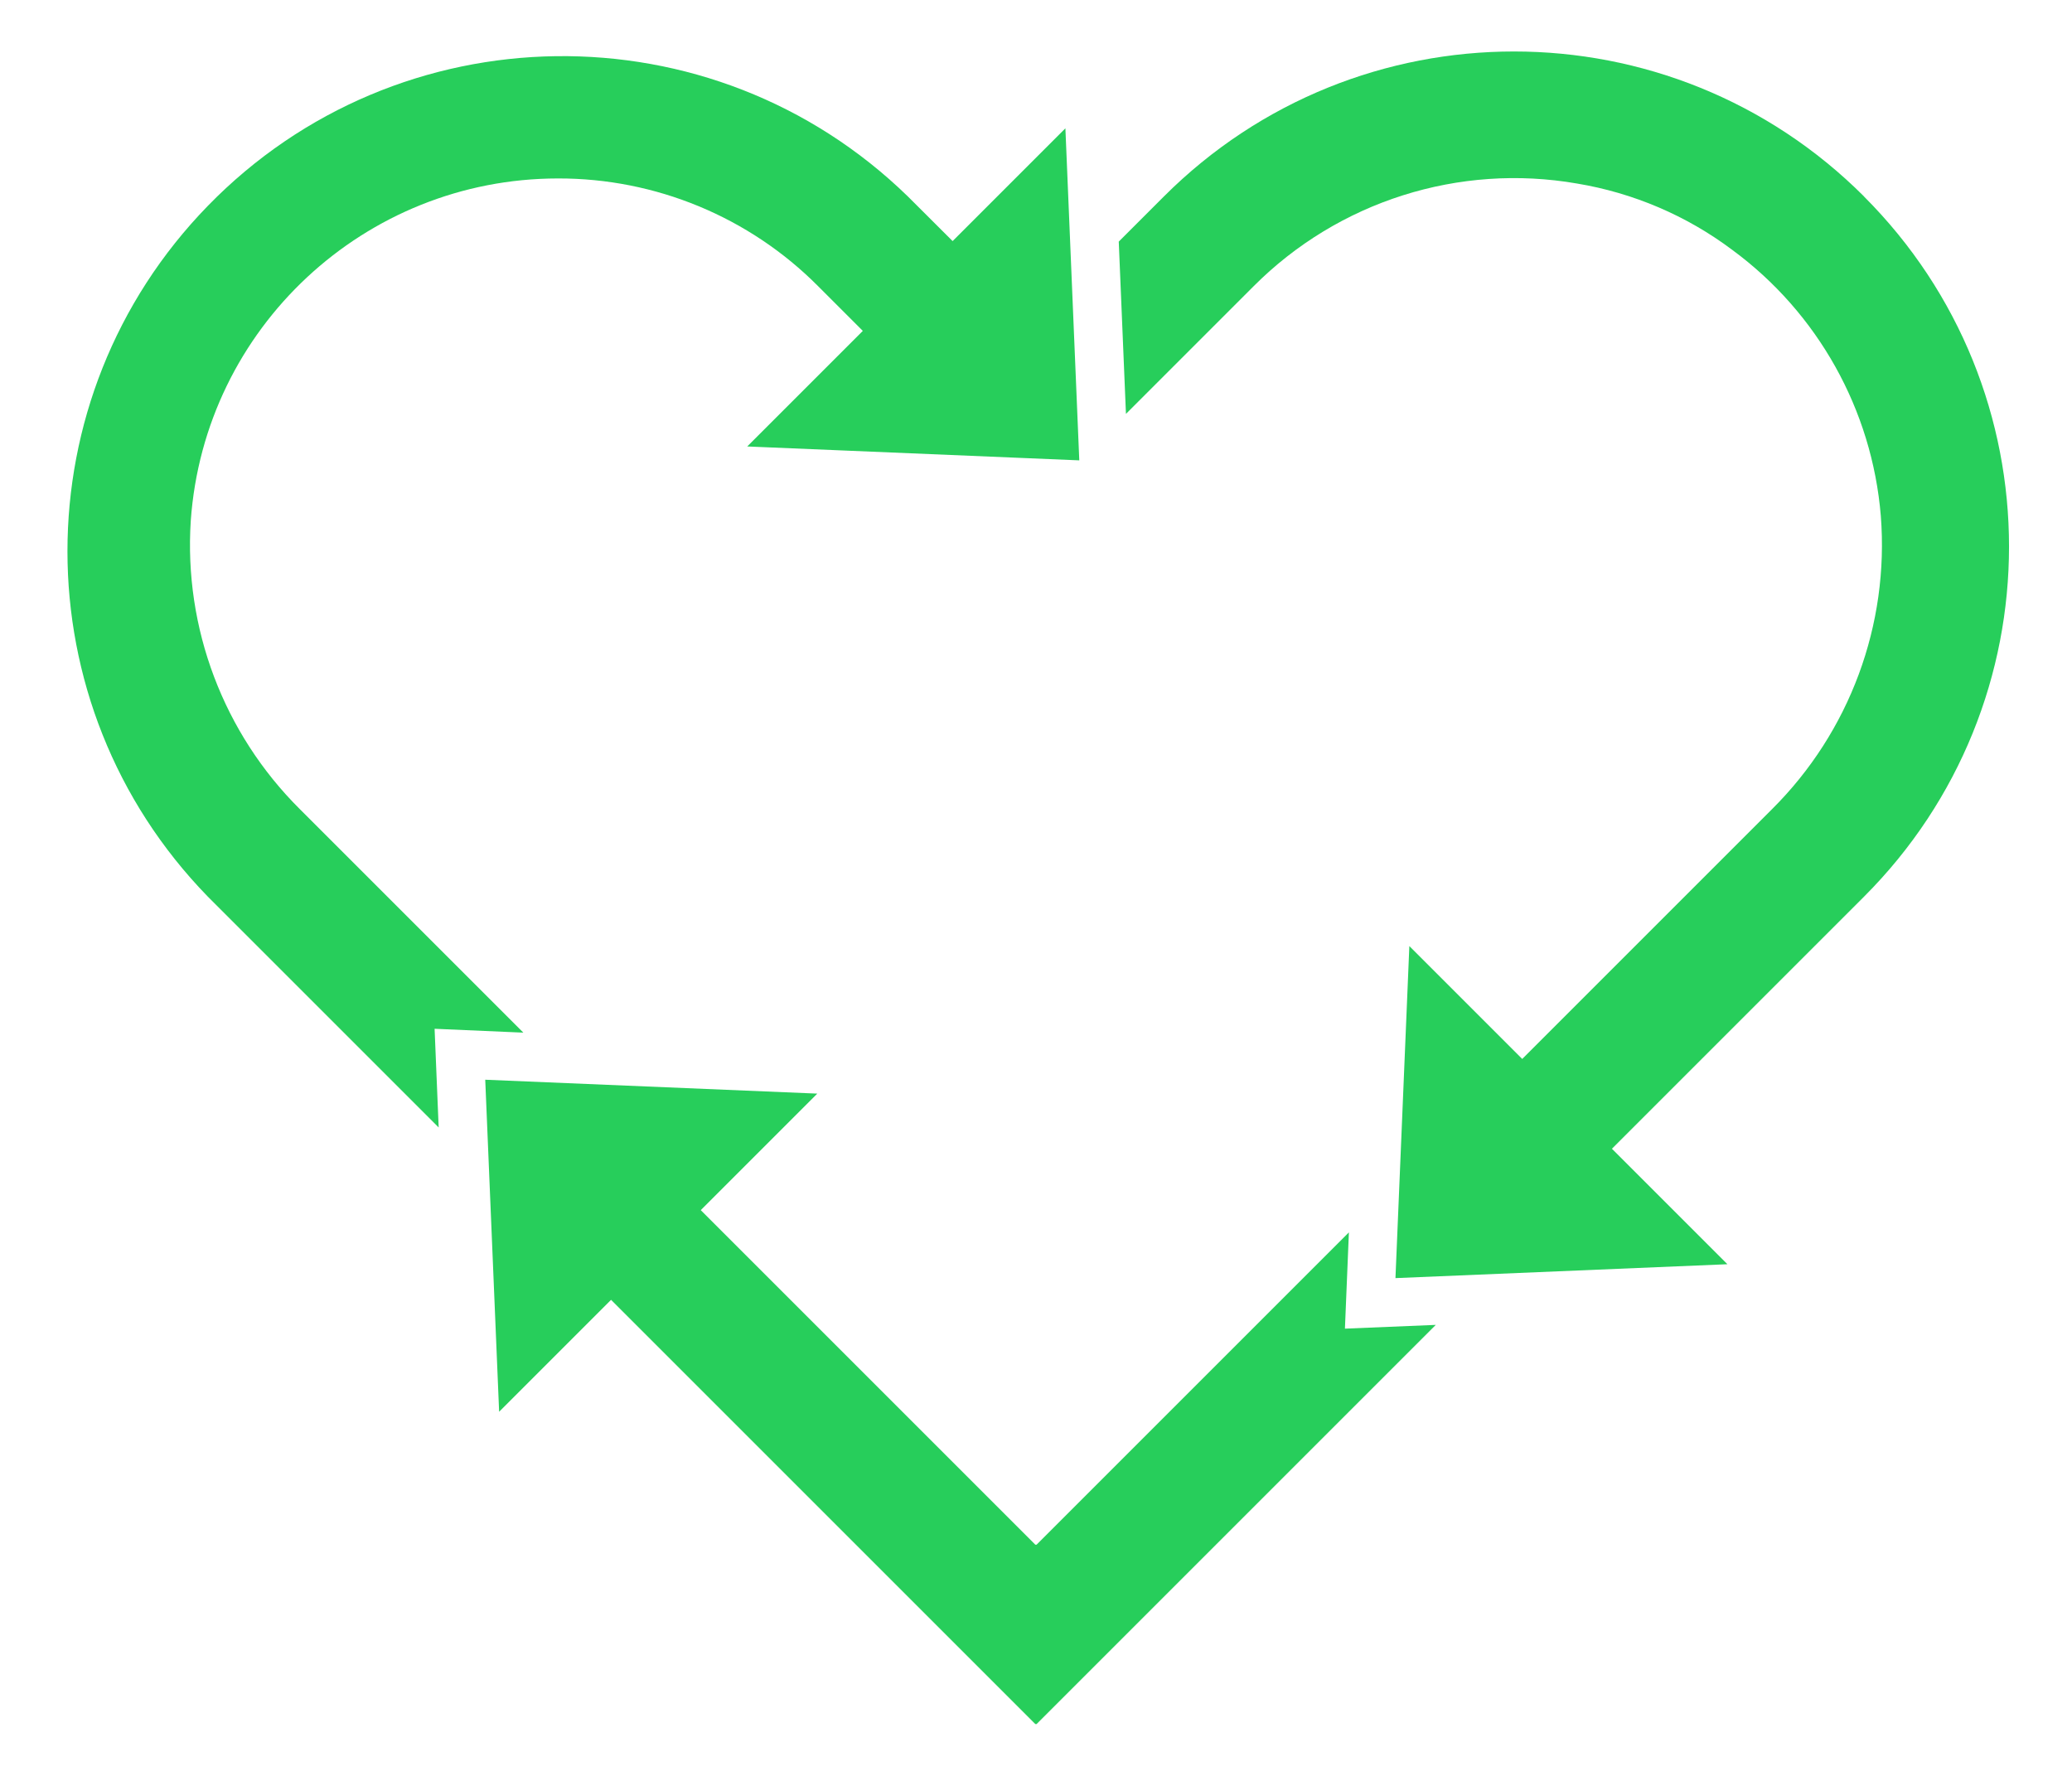 <?xml version="1.0" encoding="UTF-8"?>
<svg id="Layer_1" data-name="Layer 1" xmlns="http://www.w3.org/2000/svg" xmlns:xlink="http://www.w3.org/1999/xlink" viewBox="0 0 198.43 170.08">
  <defs>
    <style>
      .cls-1 {
        fill: none;
      }

      .cls-2 {
        clip-path: url(#clippath);
      }

      .cls-3 {
        fill: #27ce5b;
      }
    </style>
    <clipPath id="clippath">
      <rect class="cls-1" x="6.02" y="4.93" width="186.39" height="160.21"/>
    </clipPath>
  </defs>
  <g class="cls-2">
    <g id="Raggruppa_29" data-name="Raggruppa 29">
      <path id="Tracciato_51" data-name="Tracciato 51" class="cls-3" d="m129.18,118.03l-29.9,29.9s-.1.04-.14,0l-32.03-32.03,11.16-11.16-31.8-1.33,1.33,31.8,10.72-10.72,40.62,40.62s.1.04.14,0l38.22-38.22-8.7.36.38-9.23Z"/>
      <path id="Tracciato_52" data-name="Tracciato 52" class="cls-3" d="m50.13,98.91l-21.42-21.42c-7.31-7.27-11.11-17.34-10.44-27.62,1.3-18.46,16.66-32.77,35.16-32.78h0c9.36-.02,18.33,3.69,24.93,10.33l4.27,4.27-11.07,11.07,31.8,1.33-1.33-31.8-10.8,10.8-4.28-4.27C68.19.55,38.17.95,19.9,19.72,1.98,38.13,1.98,67.46,19.9,85.87l22.11,22.11-.39-9.45,8.51.37Z"/>
      <path id="Tracciato_53" data-name="Tracciato 53" class="cls-3" d="m178.52,18.82h0C160,.3,129.98.3,111.46,18.82l-4.32,4.32.69,16.5,12.23-12.23c8.11-8.13,19.67-11.8,30.98-9.83,5.39.9,10.48,3.07,14.85,6.35,8.2,6.03,13.39,15.32,14.23,25.47.82,10.44-2.99,20.71-10.41,28.09l-23.93,23.93-10.81-10.81-1.33,31.8,31.79-1.33-11.06-11.06,24.14-24.14c18.52-18.52,18.52-48.54,0-67.06,0,0,0,0,0,0"/>
    </g>
  </g>
</svg>